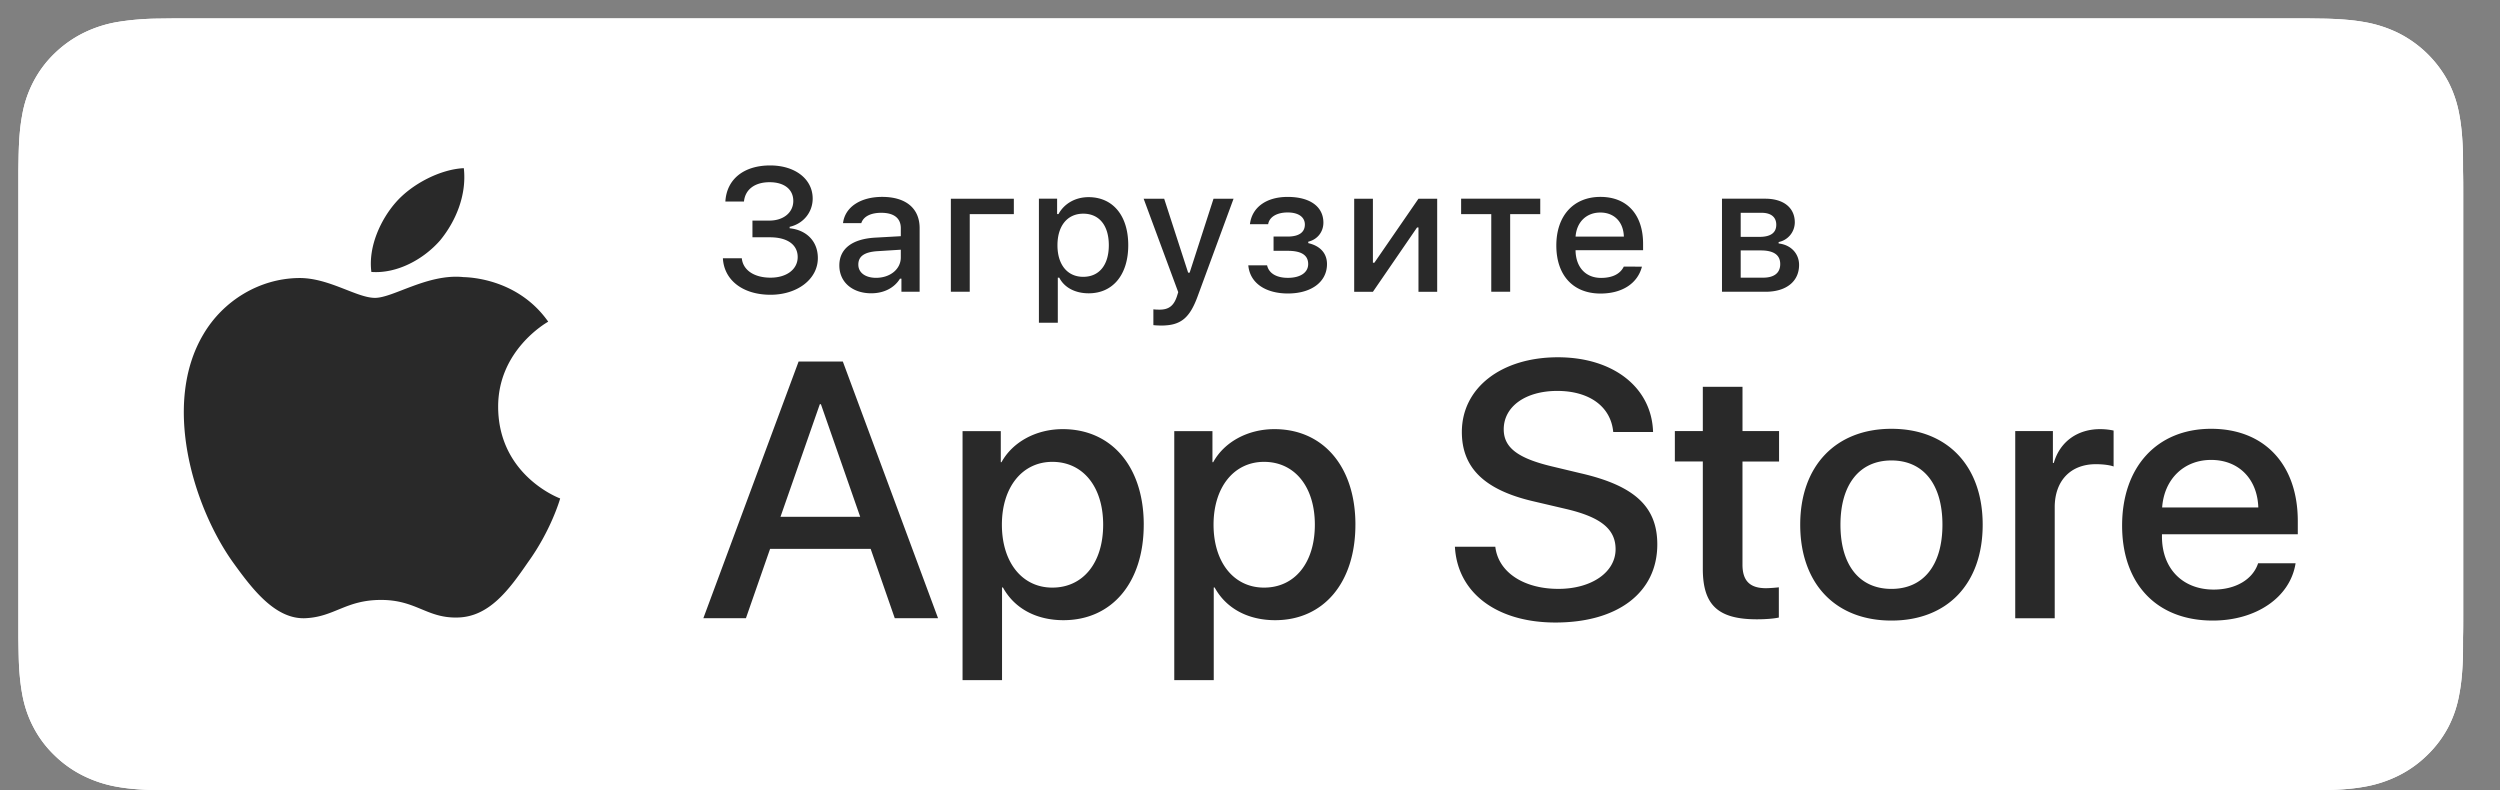 <svg width="136" height="43" fill="none" xmlns="http://www.w3.org/2000/svg"><rect width="100%" height="100%" fill="#808080" stroke="none"/><path d="M9.54 42.999c-.343 0-.678-.005-1.02-.012-.63-.018-1.378-.051-2.107-.178a6.761 6.761 0 0 1-1.87-.603 6.088 6.088 0 0 1-1.576-1.116 5.858 5.858 0 0 1-1.15-1.534 6.18 6.18 0 0 1-.613-1.819 13.311 13.311 0 0 1-.187-2.059C1.01 35.447 1 34.675 1 34.675V9.313s.01-.76.017-.983c.014-.574.05-1.323.187-2.055a6.19 6.19 0 0 1 .612-1.825c.3-.576.685-1.092 1.145-1.535a6.214 6.214 0 0 1 1.582-1.122 6.704 6.704 0 0 1 1.865-.598c.7-.112 1.407-.173 2.115-.182L9.542 1h115.911l1.03.014c.579.015 1.348.048 2.096.179.654.108 1.289.31 1.885.601a6.244 6.244 0 0 1 2.724 2.657c.29.562.488 1.157.604 1.81.131.693.171 1.404.195 2.072.003.312.003.646.003.978.01.412.01.803.01 1.2v22.978c0 .398 0 .788-.01 1.18 0 .357 0 .684-.003 1.021-.024.647-.064 1.358-.193 2.035a6.187 6.187 0 0 1-.61 1.834 5.972 5.972 0 0 1-1.145 1.521 6.112 6.112 0 0 1-1.579 1.122 6.73 6.73 0 0 1-1.881.604c-.723.127-1.47.162-2.108.178-.33.009-.677.012-1.013.012l-1.223.004L9.54 42.999Z" fill="#fff"/><path fill-rule="evenodd" clip-rule="evenodd" d="M1.817 39.557c.3.575.684 1.087 1.15 1.534.463.453.995.83 1.576 1.115.59.29 1.22.493 1.87.601.729.129 1.477.162 2.108.179.34.008.676.012 1.02.012L124.234 43l1.223-.004c.336 0 .683-.003 1.013-.012.638-.016 1.385-.05 2.108-.178a6.73 6.73 0 0 0 1.881-.604 6.083 6.083 0 0 0 1.579-1.122 5.972 5.972 0 0 0 1.145-1.521c.294-.566.493-1.16.61-1.835.129-.677.169-1.387.193-2.034.003-.337.003-.664.003-1.02.01-.393.01-.783.01-1.181V10.51c0-.396 0-.787-.01-1.2 0-.332 0-.665-.003-.977-.024-.668-.064-1.379-.195-2.072a6.263 6.263 0 0 0-.604-1.81 6.244 6.244 0 0 0-2.724-2.657 6.837 6.837 0 0 0-1.885-.601c-.748-.131-1.517-.164-2.096-.179L125.453 1H9.542l-1.019.013a14.59 14.59 0 0 0-2.115.18 6.702 6.702 0 0 0-1.865.599 6.26 6.26 0 0 0-1.582 1.122c-.46.443-.845.96-1.145 1.535a6.19 6.19 0 0 0-.612 1.824c-.137.733-.173 1.482-.187 2.057-.007.222-.017.982-.017.982v25.363s.01.772.017 1.003c.014.571.05 1.32.187 2.06.121.67.321 1.264.613 1.818v.001Zm-.174-4.885v.118l.016.87v.002c.015.563.05 1.273.178 1.964v.003c.111.615.29 1.149.552 1.64v.003c.265.51.613.973 1.029 1.37l.006.005c.41.405.882.74 1.41.999l.002.002a6.085 6.085 0 0 0 1.69.542c.679.12 1.385.153 2.01.17.337.008.667.012 1.004.012h114.695l1.222-.002c.33 0 .672-.005.997-.012.633-.017 1.339-.05 2.01-.169a6.047 6.047 0 0 0 1.705-.545c.524-.26.997-.595 1.413-1.005l.004-.003.004-.003a5.433 5.433 0 0 0 1.023-1.36c.262-.505.44-1.038.547-1.652v-.006l.002-.005c.119-.626.159-1.296.182-1.935.005-.33.005-.65.005-1.006v-.014c.008-.384.008-.767.008-1.166V10.51c0-.396 0-.782-.008-1.185V9.31c0-.33 0-.658-.004-.963-.024-.66-.064-1.33-.186-1.974l-.001-.007a5.6 5.6 0 0 0-.543-1.63 5.512 5.512 0 0 0-1.034-1.382l-.002-.002a5.574 5.574 0 0 0-1.406-.999 6.168 6.168 0 0 0-1.705-.544h-.002c-.696-.123-1.425-.155-1.995-.17h-.004l-1.014-.014H9.545l-1.009.015c-.578.014-1.306.047-2.015.17H6.52a6.048 6.048 0 0 0-1.684.54c-.524.261-1 .597-1.42 1.006l-.002.003a5.29 5.29 0 0 0-1.024 1.373v.002a5.554 5.554 0 0 0-.553 1.647v.004c-.127.681-.162 1.391-.177 1.96-.007.283-.012.568-.015.852v25.475-.001Z" fill="#fff"/><path d="M27.1 22.169c-.029-3.094 2.602-4.6 2.723-4.67-1.49-2.114-3.801-2.403-4.613-2.425-1.94-.198-3.821 1.13-4.81 1.13-1.008 0-2.531-1.112-4.17-1.079-2.111.033-4.086 1.221-5.169 3.067-2.235 3.766-.567 9.299 1.573 12.342 1.071 1.491 2.323 3.155 3.96 3.097 1.603-.065 2.202-.995 4.136-.995 1.918 0 2.48.995 4.152.957 1.718-.028 2.803-1.496 3.837-3.002 1.237-1.708 1.734-3.39 1.754-3.476-.04-.012-3.34-1.238-3.373-4.946Zm-3.155-9.095c.86-1.049 1.45-2.477 1.287-3.925-1.248.054-2.81.84-3.706 1.867-.794.904-1.506 2.385-1.323 3.778 1.402.102 2.841-.688 3.742-1.72Zm23.417 16.783h-5.469l-1.315 3.774h-2.316l5.182-13.964h2.406L51.03 33.63h-2.355l-1.313-3.776-.001.002Zm-4.903-1.742h4.336l-2.137-6.125h-.06l-2.14 6.125Zm19.76.427c0 3.164-1.74 5.196-4.367 5.196-1.49 0-2.674-.648-3.292-1.78h-.049V37h-2.148V23.452h2.08v1.693h.038c.598-1.092 1.87-1.8 3.332-1.8 2.655 0 4.407 2.043 4.407 5.197Zm-2.207 0c0-2.06-1.095-3.417-2.765-3.417-1.641 0-2.744 1.384-2.744 3.417 0 2.052 1.103 3.424 2.744 3.424 1.67 0 2.765-1.344 2.765-3.424Zm13.722 0c0 3.164-1.739 5.196-4.365 5.196-1.49 0-2.675-.648-3.293-1.78h-.048V37H63.88V23.452h2.077v1.693h.04c.597-1.092 1.87-1.8 3.331-1.8 2.656 0 4.407 2.043 4.407 5.197Zm-2.206 0c0-2.06-1.095-3.417-2.765-3.417-1.641 0-2.746 1.384-2.746 3.417 0 2.052 1.105 3.424 2.746 3.424 1.67 0 2.765-1.344 2.765-3.424Zm9.817 1.199c.159 1.386 1.542 2.294 3.43 2.294 1.811 0 3.113-.908 3.113-2.157 0-1.085-.785-1.732-2.644-2.178l-1.86-.436c-2.636-.619-3.859-1.818-3.859-3.763 0-2.41 2.158-4.065 5.222-4.065 3.032 0 5.11 1.655 5.18 4.065H87.76c-.13-1.395-1.315-2.235-3.044-2.235-1.73 0-2.913.851-2.913 2.089 0 .987.755 1.569 2.605 2.013l1.58.378c2.945.677 4.169 1.828 4.169 3.87 0 2.612-2.14 4.249-5.54 4.249-3.183 0-5.332-1.599-5.47-4.124h2.198Zm13.447-8.698v2.409h1.989v1.655h-1.99v5.612c0 .872.399 1.279 1.273 1.279.219 0 .568-.03.705-.048v1.644c-.238.058-.715.097-1.192.097-2.118 0-2.944-.775-2.944-2.748v-5.837h-1.521v-1.654h1.521v-2.41h2.158l.001.001Zm3.14 7.5c0-3.203 1.939-5.216 4.962-5.216 3.034 0 4.964 2.012 4.964 5.217 0 3.211-1.92 5.215-4.964 5.215-3.041 0-4.962-2.004-4.962-5.215Zm7.737 0c0-2.198-1.035-3.494-2.775-3.494-1.739 0-2.773 1.307-2.773 3.495 0 2.205 1.034 3.492 2.773 3.492 1.74 0 2.775-1.287 2.775-3.492Zm3.96-5.091h2.049v1.732h.049c.329-1.152 1.284-1.839 2.518-1.839.307 0 .565.04.735.078v1.955c-.17-.069-.548-.126-.965-.126-1.383 0-2.238.91-2.238 2.342v6.04h-2.148V23.451Zm15.251 7.19c-.288 1.849-2.138 3.117-4.505 3.117-3.043 0-4.932-1.984-4.932-5.168 0-3.193 1.9-5.264 4.843-5.264 2.894 0 4.714 1.936 4.714 5.022v.717h-7.389v.125c0 1.742 1.123 2.883 2.815 2.883 1.191 0 2.127-.55 2.415-1.431h2.039Zm-7.259-3.037h5.231c-.05-1.56-1.075-2.585-2.566-2.585-1.483 0-2.555 1.046-2.665 2.585ZM40.932 12h.923c.765 0 1.3-.437 1.3-1.07 0-.618-.479-1.018-1.291-1.018-.803 0-1.328.395-1.392 1.051H39.46C39.53 9.753 40.459 9 41.897 9c1.357 0 2.313.74 2.313 1.804 0 .74-.507 1.367-1.253 1.535v.08c.893.088 1.534.686 1.534 1.62 0 1.15-1.118 1.996-2.576 1.996-1.5 0-2.527-.79-2.59-1.986h1.029c.062.643.668 1.056 1.562 1.056.893 0 1.478-.466 1.478-1.12 0-.666-.55-1.076-1.511-1.076h-.95V12Zm4.728 2.44c0-.91.7-1.438 1.936-1.512l1.408-.079v-.437c0-.534-.362-.836-1.065-.836-.574 0-.97.204-1.084.561h-.994c.105-.868.946-1.426 2.127-1.426 1.303 0 2.04.632 2.04 1.701v3.459h-.99v-.71h-.08c-.311.506-.88.794-1.564.794-1.003 0-1.734-.59-1.734-1.515Zm3.344-.433v-.423l-1.27.08c-.718.047-1.041.283-1.041.73 0 .456.406.72.964.72.775 0 1.347-.478 1.347-1.107Zm3.75-2.357v4.222h-1.027V10.81h3.426v.84h-2.399Zm8.623 1.69c0 1.607-.837 2.616-2.15 2.616-.741 0-1.33-.316-1.602-.85h-.08v2.45h-1.028v-6.747h.99v.836h.076c.314-.576.926-.92 1.634-.92 1.325 0 2.16 1.005 2.16 2.614Zm-1.057 0c0-1.071-.52-1.716-1.39-1.716-.864 0-1.404.66-1.404 1.72 0 1.054.54 1.715 1.4 1.715.874 0 1.394-.646 1.394-1.72Zm2.424 4.347v-.86c.082.014.24.018.335.018.488 0 .765-.195.94-.706l.077-.246-1.882-5.083h1.117l1.304 4.023h.082l1.299-4.023h1.09l-1.94 5.272c-.444 1.233-.937 1.628-1.997 1.628-.085 0-.329-.009-.425-.023Zm5.164-3.252h1.022c.1.447.53.68 1.132.68.684 0 1.103-.293 1.103-.75 0-.488-.376-.72-1.103-.72h-.78v-.776h.766c.621 0 .937-.233.937-.656 0-.372-.306-.655-.937-.655-.574 0-.993.236-1.06.637h-.99c.105-.902.875-1.483 2.05-1.483 1.237 0 1.945.544 1.945 1.4 0 .507-.33.92-.823 1.036v.079c.674.154 1.019.576 1.019 1.139 0 .963-.842 1.6-2.128 1.6-1.136 0-2.058-.508-2.153-1.531Zm5.76 1.437V10.81h1.018v3.482h.08l2.399-3.482h1.018v5.063h-1.018v-3.5h-.076l-2.402 3.5h-1.02ZM83.79 11.65h-1.637v4.222h-1.028V11.65h-1.64v-.841h4.305v.84Zm5.532 2.855c-.234.907-1.066 1.464-2.255 1.464-1.49 0-2.403-.994-2.403-2.613 0-1.618.933-2.645 2.4-2.645 1.445 0 2.32.962 2.32 2.552v.349h-3.673v.056c.032.888.562 1.45 1.387 1.45.619 0 1.044-.218 1.236-.614l.988.001Zm-3.61-1.633h2.626c-.023-.794-.52-1.31-1.28-1.31s-1.29.52-1.347 1.31Zm7.965-2.063h2.346c1.017 0 1.614.502 1.614 1.288a1.095 1.095 0 0 1-.879 1.07v.078c.673.074 1.112.553 1.112 1.167 0 .884-.681 1.46-1.824 1.46h-2.37V10.81Zm1.017.767v1.31h1.018c.622 0 .917-.231.917-.659 0-.394-.258-.651-.802-.651h-1.133Zm0 2.045v1.484h1.218c.607 0 .932-.26.932-.74 0-.506-.368-.742-1.061-.742h-1.088l-.001-.002Z" fill="#292929"/></svg>